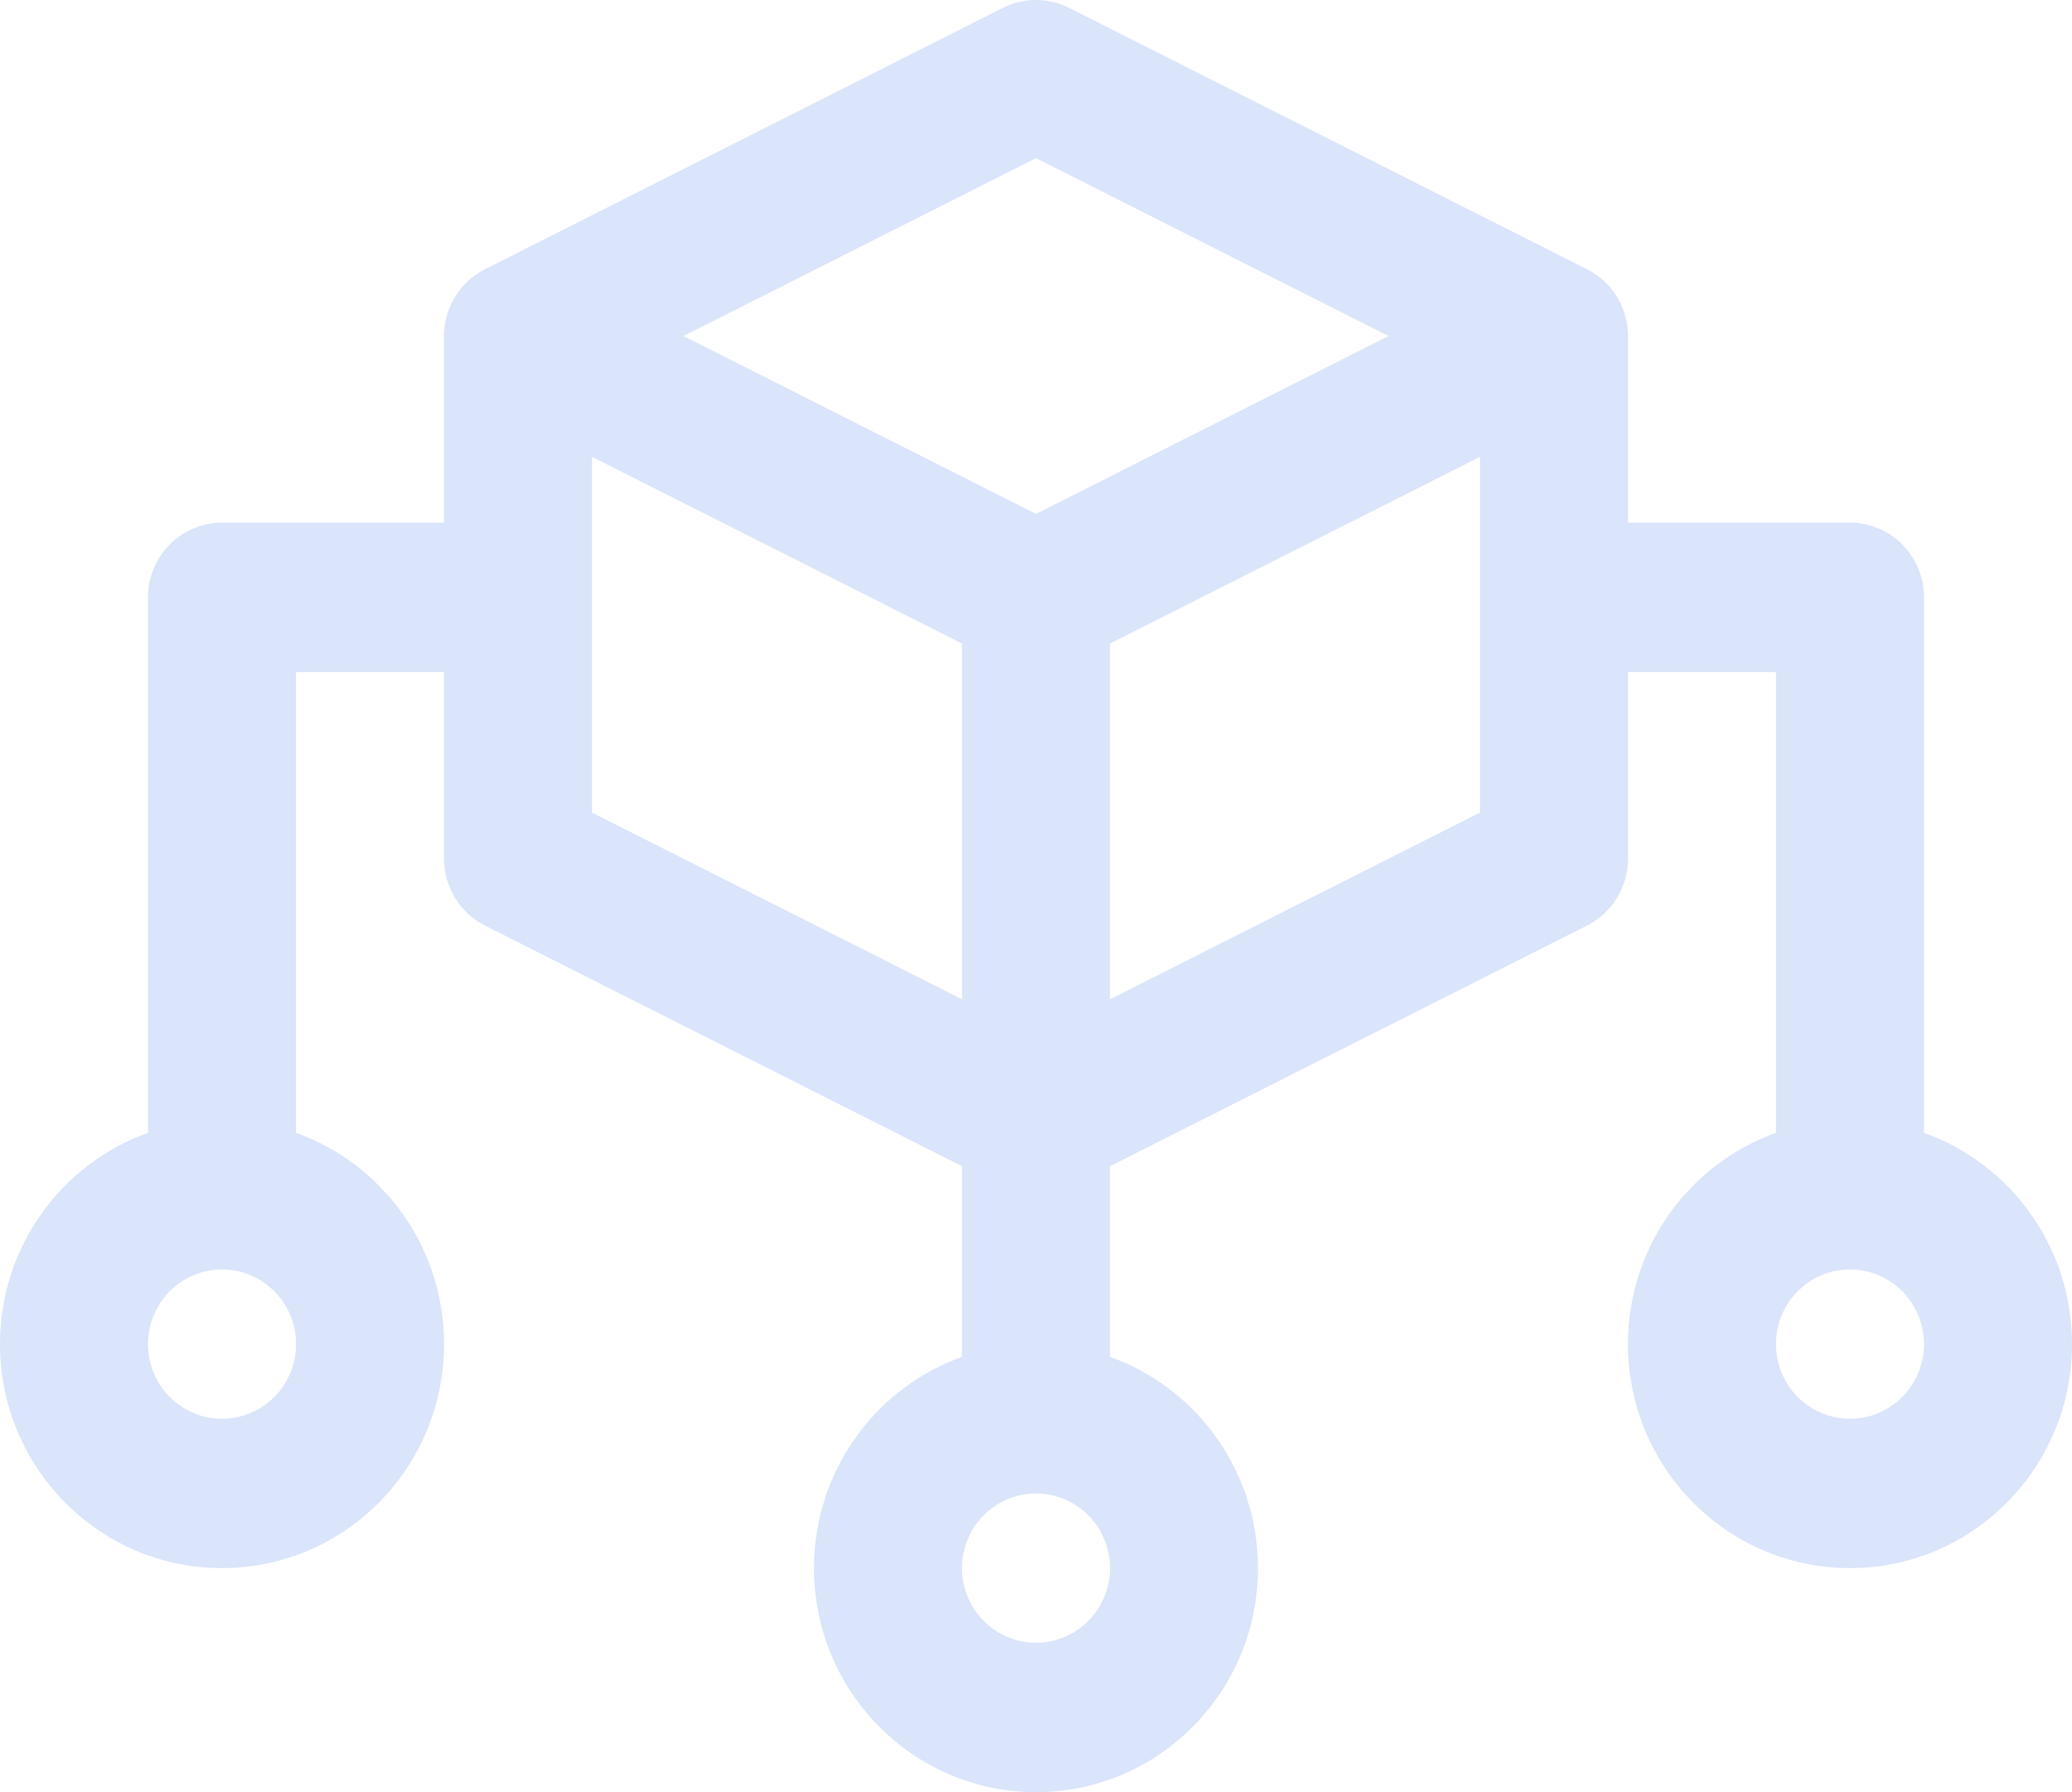 <svg width="37" height="32" viewBox="0 0 37 32" fill="none" xmlns="http://www.w3.org/2000/svg">
<path fill-rule="evenodd" clip-rule="evenodd" d="M17.909 0.141L8.664 4.805C8.627 4.823 8.591 4.844 8.555 4.866C8.166 5.109 7.929 5.538 7.929 6V9.333H3.964C3.234 9.333 2.643 9.93 2.643 10.667V20.228C1.103 20.777 0 22.258 0 24C0 26.209 1.775 28 3.964 28C6.154 28 7.929 26.209 7.929 24C7.929 22.258 6.825 20.777 5.286 20.228V12H7.929V15.333C7.929 15.838 8.211 16.3 8.659 16.526L17.179 20.824V24.228C15.639 24.777 14.536 26.258 14.536 28C14.536 30.209 16.311 32 18.5 32C20.689 32 22.464 30.209 22.464 28C22.464 26.258 21.361 24.777 19.821 24.228V20.824L28.341 16.526C28.789 16.3 29.071 15.838 29.071 15.333V12H31.714V20.228C30.175 20.777 29.071 22.258 29.071 24C29.071 26.209 30.846 28 33.036 28C35.225 28 37 26.209 37 24C37 22.258 35.897 20.777 34.357 20.228V10.667C34.357 9.93 33.766 9.333 33.036 9.333H29.071V6C29.071 5.538 28.834 5.109 28.445 4.866C28.409 4.844 28.373 4.823 28.335 4.805L19.091 0.141C18.719 -0.047 18.281 -0.047 17.909 0.141ZM18.5 26.667C17.77 26.667 17.179 27.264 17.179 28C17.179 28.736 17.77 29.333 18.5 29.333C19.23 29.333 19.821 28.736 19.821 28C19.821 27.264 19.23 26.667 18.5 26.667ZM31.714 24C31.714 23.264 32.306 22.667 33.036 22.667C33.766 22.667 34.357 23.264 34.357 24C34.357 24.736 33.766 25.333 33.036 25.333C32.306 25.333 31.714 24.736 31.714 24ZM26.429 8.157V14.509L19.821 17.843V11.491L26.429 8.157ZM3.964 22.667C3.234 22.667 2.643 23.264 2.643 24C2.643 24.736 3.234 25.333 3.964 25.333C4.694 25.333 5.286 24.736 5.286 24C5.286 23.264 4.694 22.667 3.964 22.667ZM10.571 14.509V8.157L17.179 11.491V17.843L10.571 14.509ZM18.5 9.176L12.205 6L18.5 2.824L24.795 6L18.5 9.176Z" fill="#DAE4FA"/>
</svg>
